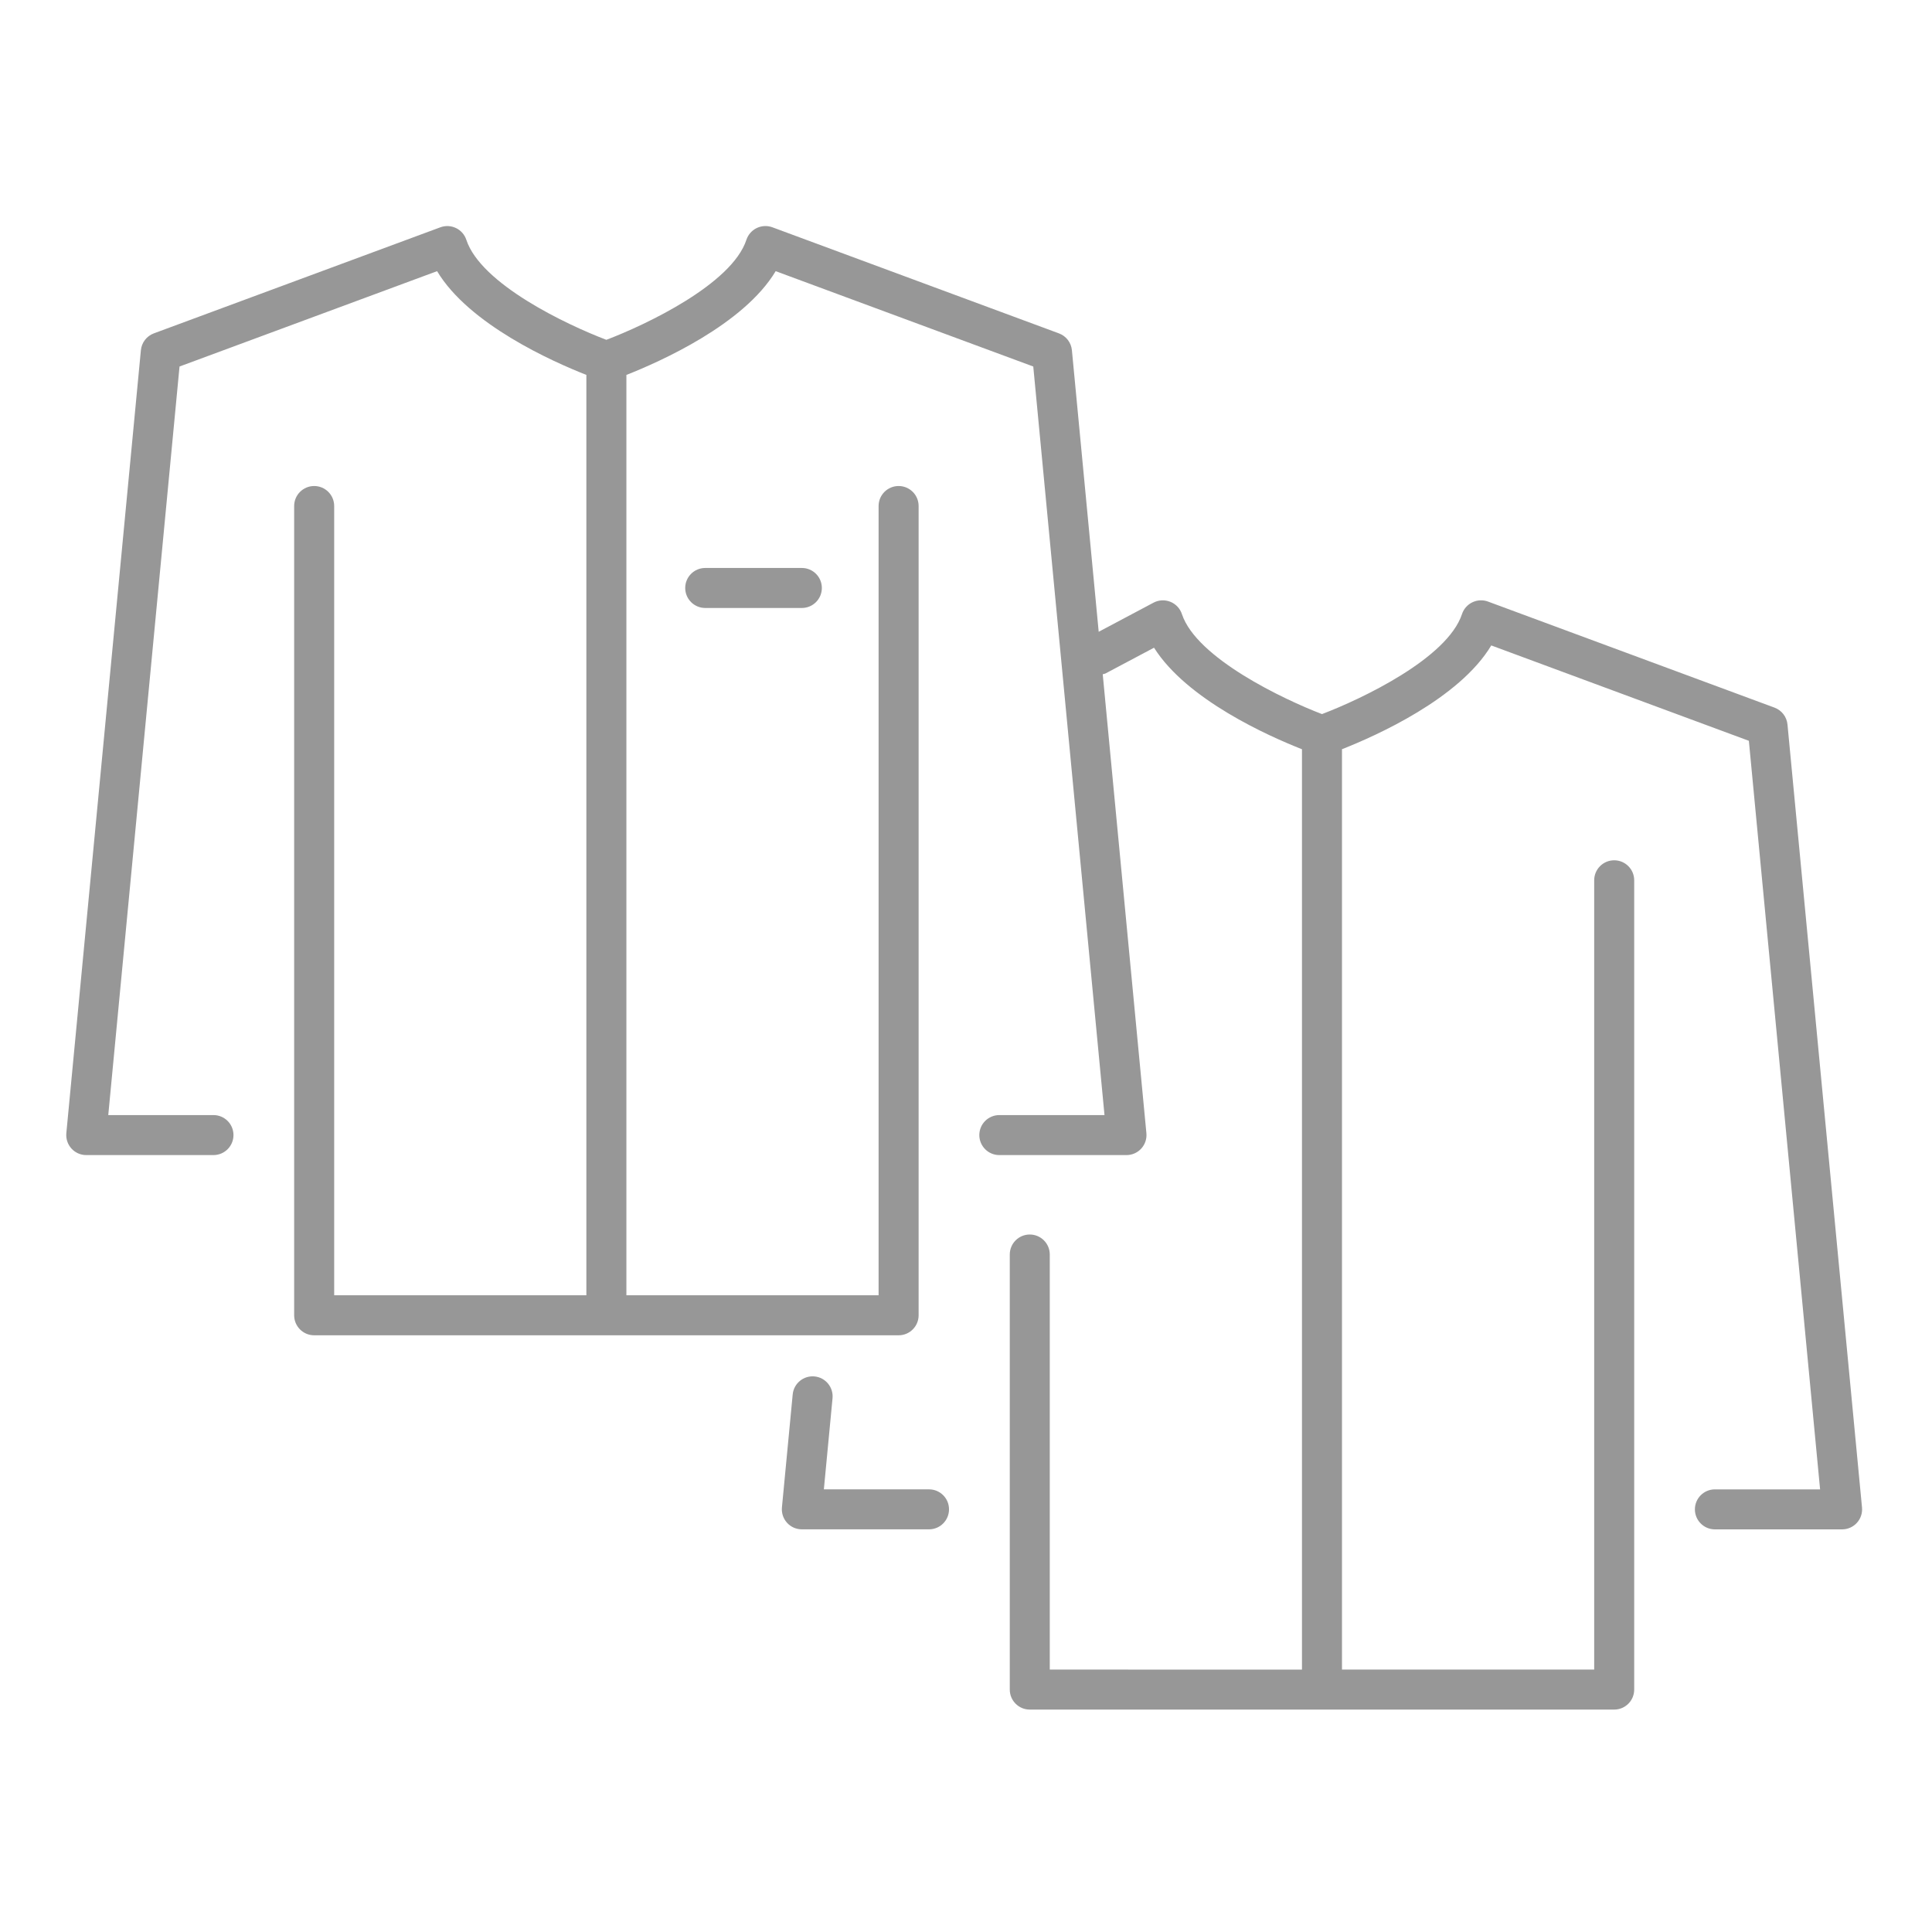 <?xml version="1.0" encoding="utf-8"?>
<!-- Generator: Adobe Illustrator 15.0.0, SVG Export Plug-In . SVG Version: 6.00 Build 0)  -->
<!DOCTYPE svg PUBLIC "-//W3C//DTD SVG 1.1//EN" "http://www.w3.org/Graphics/SVG/1.1/DTD/svg11.dtd">
<svg version="1.1" id="Layer_1" xmlns="http://www.w3.org/2000/svg" xmlns:xlink="http://www.w3.org/1999/xlink" x="0px" y="0px"
	 width="105px" height="105px" viewBox="0 0 105 105" enable-background="new 0 0 105 105" xml:space="preserve">
<g>
	<path fill="#979797" d="M50.492,80.943h-5.717l0.471-4.951c0.057-0.598-0.381-1.129-0.979-1.186s-1.129,0.382-1.186,0.979
		l-0.585,6.141c-0.028,0.306,0.072,0.608,0.278,0.834c0.205,0.228,0.498,0.356,0.805,0.356h6.912c0.6,0,1.086-0.487,1.086-1.087
		C51.578,81.43,51.092,80.943,50.492,80.943z"/>
	<path fill="#979797" d="M97.146,39.375c-0.04-0.416-0.314-0.772-0.705-0.917l-15.573-5.765c-0.277-0.102-0.583-0.087-0.849,0.041
		s-0.469,0.358-0.562,0.638c-0.796,2.41-5.461,4.62-7.61,5.437c-2.064-0.789-6.822-3.039-7.613-5.436
		c-0.101-0.304-0.33-0.549-0.627-0.667c-0.297-0.12-0.633-0.103-0.916,0.048l-2.979,1.582l-1.456-15.301
		c-0.039-0.416-0.313-0.772-0.705-0.917l-15.574-5.766c-0.277-0.102-0.583-0.087-0.85,0.041c-0.266,0.128-0.468,0.359-0.561,0.639
		c-0.794,2.41-5.461,4.619-7.611,5.436c-2.149-0.816-6.816-3.025-7.611-5.435c-0.092-0.28-0.295-0.511-0.561-0.639
		c-0.266-0.128-0.572-0.143-0.85-0.041L8.361,18.118c-0.391,0.145-0.664,0.501-0.704,0.917L3.605,61.585
		c-0.028,0.307,0.072,0.608,0.278,0.835c0.206,0.228,0.498,0.356,0.804,0.356h6.914c0.601,0,1.088-0.487,1.088-1.087
		c0-0.601-0.487-1.087-1.088-1.087H5.884l3.873-40.683l13.998-5.182c1.733,2.895,6.272,4.915,8.113,5.639v50.019H18.162V27.501
		c0-0.601-0.487-1.087-1.088-1.087c-0.6,0-1.087,0.487-1.087,1.087v43.982c0,0.6,0.487,1.087,1.087,1.087h31.764
		c0.6,0,1.087-0.487,1.087-1.087V27.501c0-0.601-0.487-1.087-1.087-1.087c-0.601,0-1.088,0.487-1.088,1.087v42.895H34.043V20.377
		c1.84-0.725,6.38-2.745,8.113-5.64l14,5.182l3.871,40.683h-5.716c-0.601,0-1.087,0.486-1.087,1.087c0,0.6,0.486,1.087,1.087,1.087
		h6.911c0.307,0,0.598-0.129,0.805-0.356c0.205-0.227,0.307-0.528,0.277-0.835l-2.373-24.941c0.053-0.018,0.107-0.02,0.158-0.047
		l2.63-1.396c1.786,2.83,6.224,4.803,8.04,5.518v50.019H57.053V68.181c0-0.601-0.486-1.088-1.088-1.088
		c-0.6,0-1.086,0.487-1.086,1.088v23.644c0,0.6,0.486,1.087,1.086,1.087h31.763c0.601,0,1.087-0.487,1.087-1.087V47.842
		c0-0.6-0.486-1.087-1.087-1.087s-1.087,0.487-1.087,1.087v42.896H72.934V40.718c1.841-0.725,6.38-2.745,8.113-5.64l14,5.183
		l3.871,40.683h-5.717c-0.6,0-1.087,0.486-1.087,1.087c0,0.6,0.487,1.087,1.087,1.087h6.912c0.307,0,0.6-0.129,0.805-0.356
		c0.206-0.226,0.307-0.528,0.278-0.834L97.146,39.375z"/>
	<path fill="#979797" d="M38.328,30.868c-0.602,0-1.088,0.487-1.088,1.087c0,0.6,0.486,1.087,1.088,1.087h5.252
		c0.6,0,1.086-0.487,1.086-1.087c0-0.601-0.486-1.087-1.086-1.087H38.328z"/>
</g>
</svg>

